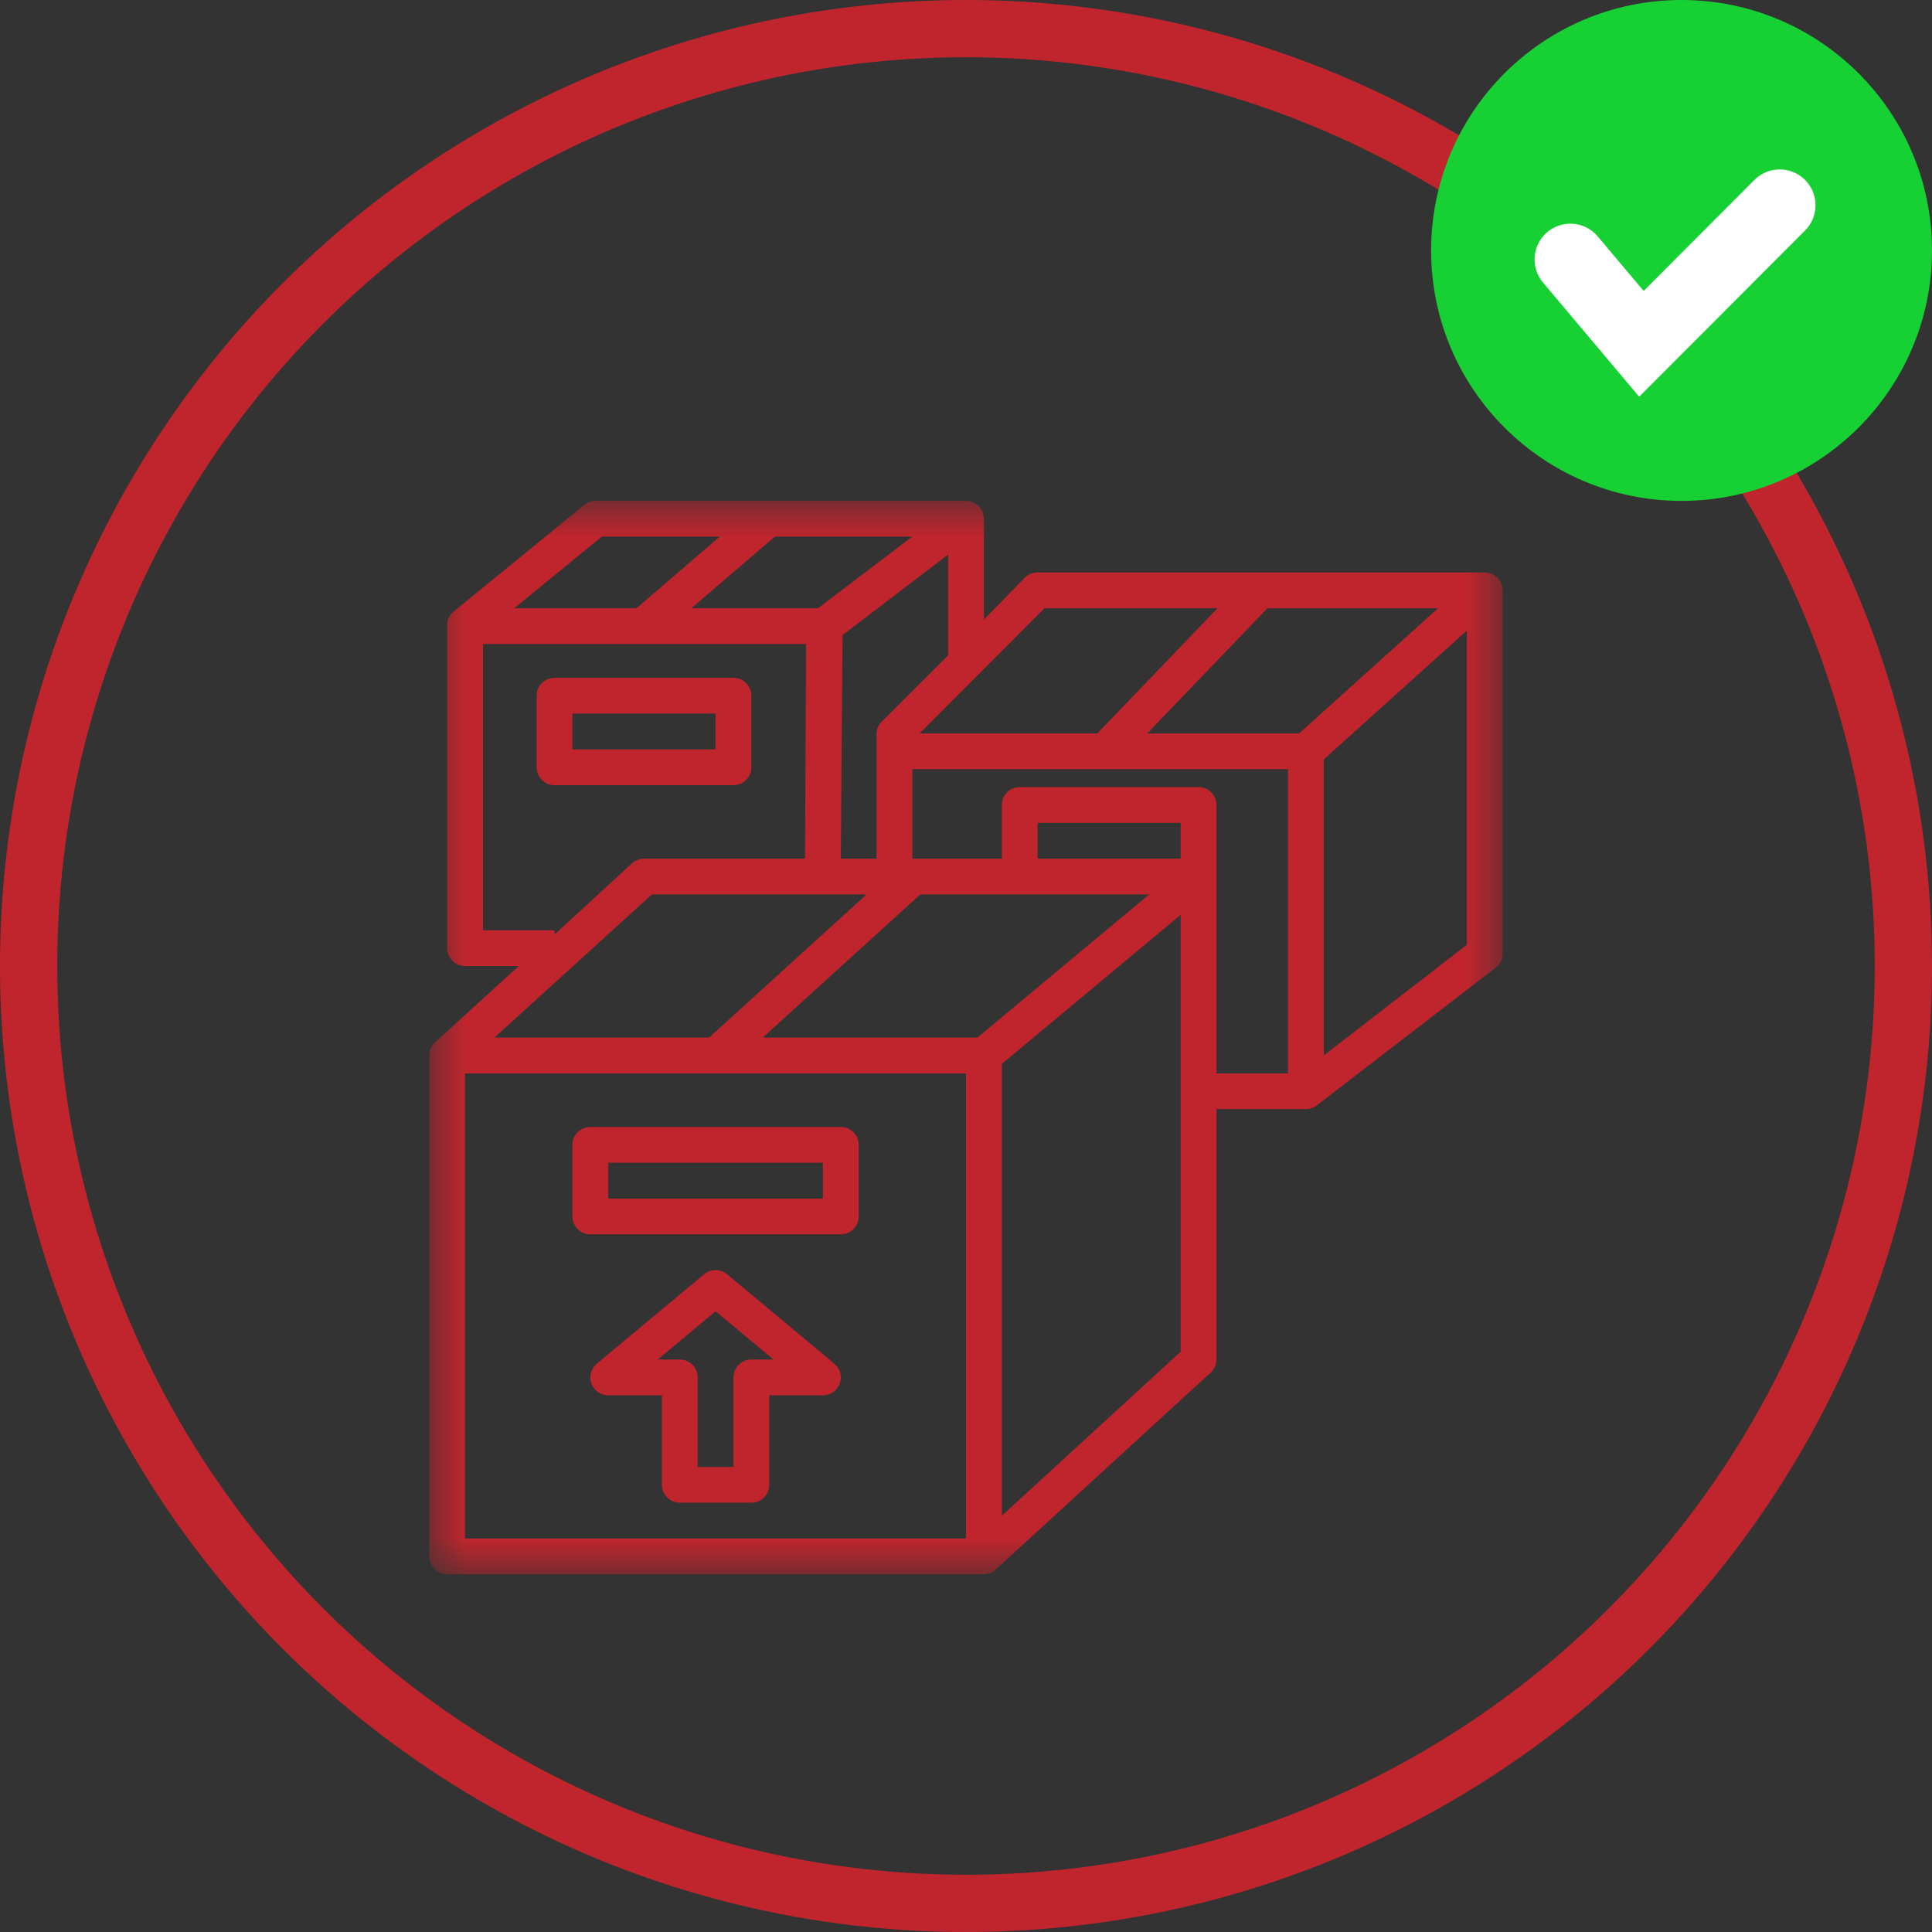 <svg xmlns="http://www.w3.org/2000/svg" width="27" height="27" viewBox="0 0 27 27" fill="none"><rect x="0" y="0" width="27" height="27" fill="#333333" stroke="none"/><circle cx="13.5" cy="13.5" r="13.1" stroke="#C0252D" stroke-width="0.8"></circle><circle cx="23.5" cy="3.5" r="3.5" fill="#17D034"></circle><path d="M21.946 3.626L22.939 4.805L24.872 2.868" stroke="white" stroke-linecap="round"></path><mask id="mask0_938_172" style="mask-type:luminance" maskUnits="userSpaceOnUse" x="6" y="7" width="15" height="15"><path d="M6 7H21V22H6V7Z" fill="white"></path></mask><g mask="url(#mask0_938_172)"><path d="M6.25 22H13.75C13.814 21.999 13.871 21.976 13.917 21.933L16.918 19.183C16.971 19.134 16.999 19.073 17 19V15.5H18.25C18.307 15.5 18.358 15.482 18.403 15.447L20.903 13.523C20.967 13.472 21 13.406 21 13.325V8.25C21 8.181 20.975 8.121 20.927 8.073C20.878 8.025 20.819 8 20.75 8H14.5C14.431 8 14.371 8.024 14.323 8.072L13.75 8.66V7.25C13.749 7.222 13.745 7.196 13.738 7.17C13.72 7.119 13.69 7.078 13.646 7.046C13.603 7.015 13.553 7 13.5 7H8.32C8.26 7 8.208 7.02 8.163 7.058L6.327 8.557C6.272 8.61 6.246 8.674 6.25 8.75V13.25C6.25 13.319 6.274 13.377 6.323 13.427C6.372 13.475 6.43 13.5 6.499 13.5H7.25L6.082 14.565C6.028 14.614 6 14.676 6 14.75V21.75C6 21.819 6.025 21.878 6.073 21.927C6.122 21.975 6.181 22 6.25 22ZM13.66 14.5H10.66L12.861 12.5H16.06L13.66 14.5ZM16.5 18.89L14.001 21.182V14.868L16.5 12.785V18.89ZM16.5 12H14.5V11.5H16.5V12ZM18 15.001H17V11.25C17 11.181 16.976 11.122 16.927 11.073C16.878 11.024 16.819 11 16.75 11H14.25C14.181 11 14.122 11.024 14.074 11.073C14.024 11.122 14.001 11.181 14.001 11.25V12H12.75V10.749H18V15.001ZM20.5 13.203L18.5 14.75V10.613L20.5 8.812V13.203ZM20.098 8.5L18.155 10.25H16.032L17.713 8.5H20.098ZM14.598 8.5H17.015L15.335 10.25H12.852L14.598 8.5ZM13.25 9.159L12.335 10.073C12.282 10.119 12.253 10.179 12.25 10.25V12H11.75L11.775 8.875L13.25 7.75V9.159ZM12.75 7.499L11.432 8.5H9.662L10.83 7.499H12.75ZM8.41 7.499H10.059L8.895 8.5H7.187L8.41 7.499ZM6.75 13V9H11.265L11.25 12H9C8.936 12 8.88 12.022 8.832 12.065L7.75 13.06V13H6.75ZM9.11 12.5H12.11L9.91 14.5H6.91L9.11 12.5ZM6.499 15.001H13.5V21.5H6.499V15.001Z" fill="#C0252D"></path></g><path d="M11.751 15.75H8.25C8.181 15.75 8.123 15.775 8.073 15.823C8.025 15.871 8 15.931 8 16V17C8 17.069 8.025 17.128 8.073 17.176C8.123 17.226 8.181 17.25 8.25 17.25H11.751C11.819 17.25 11.878 17.226 11.927 17.176C11.976 17.128 12 17.069 12 17V16C12 15.931 11.976 15.871 11.927 15.823C11.878 15.775 11.819 15.75 11.751 15.75ZM11.5 16.75H8.5V16.25H11.5V16.75Z" fill="#C0252D"></path><path d="M10.161 17.808C10.114 17.768 10.061 17.75 10 17.75C9.94 17.75 9.887 17.768 9.84 17.808L8.34 19.058C8.3 19.092 8.273 19.134 8.259 19.184C8.245 19.235 8.247 19.285 8.265 19.335C8.283 19.384 8.313 19.424 8.357 19.454C8.4 19.485 8.447 19.5 8.501 19.5H9.25V20.75C9.25 20.819 9.275 20.878 9.324 20.927C9.372 20.975 9.432 21 9.501 21H10.501C10.57 21 10.628 20.975 10.677 20.927C10.726 20.878 10.751 20.819 10.751 20.75V19.5H11.501C11.553 19.5 11.6 19.485 11.644 19.454C11.687 19.424 11.718 19.384 11.735 19.335C11.754 19.285 11.756 19.235 11.742 19.184C11.728 19.134 11.701 19.092 11.66 19.058L10.161 17.808ZM10.501 19C10.432 19 10.373 19.025 10.323 19.073C10.275 19.122 10.25 19.181 10.25 19.25V20.501H9.75V19.25C9.75 19.181 9.726 19.122 9.677 19.073C9.628 19.025 9.57 19 9.501 19H9.191L10 18.325L10.81 19H10.501Z" fill="#C0252D"></path><path d="M10.25 10.973C10.319 10.973 10.377 10.948 10.427 10.899C10.475 10.851 10.5 10.792 10.5 10.723V9.723C10.5 9.654 10.475 9.594 10.427 9.546C10.377 9.497 10.319 9.473 10.25 9.473H7.749C7.68 9.473 7.622 9.497 7.573 9.546C7.524 9.594 7.5 9.654 7.5 9.723V10.723C7.5 10.792 7.524 10.851 7.573 10.899C7.622 10.948 7.68 10.973 7.749 10.973H10.25ZM7.999 9.972H9.999V10.473H7.999V9.972Z" fill="#C0252D"></path></svg>
